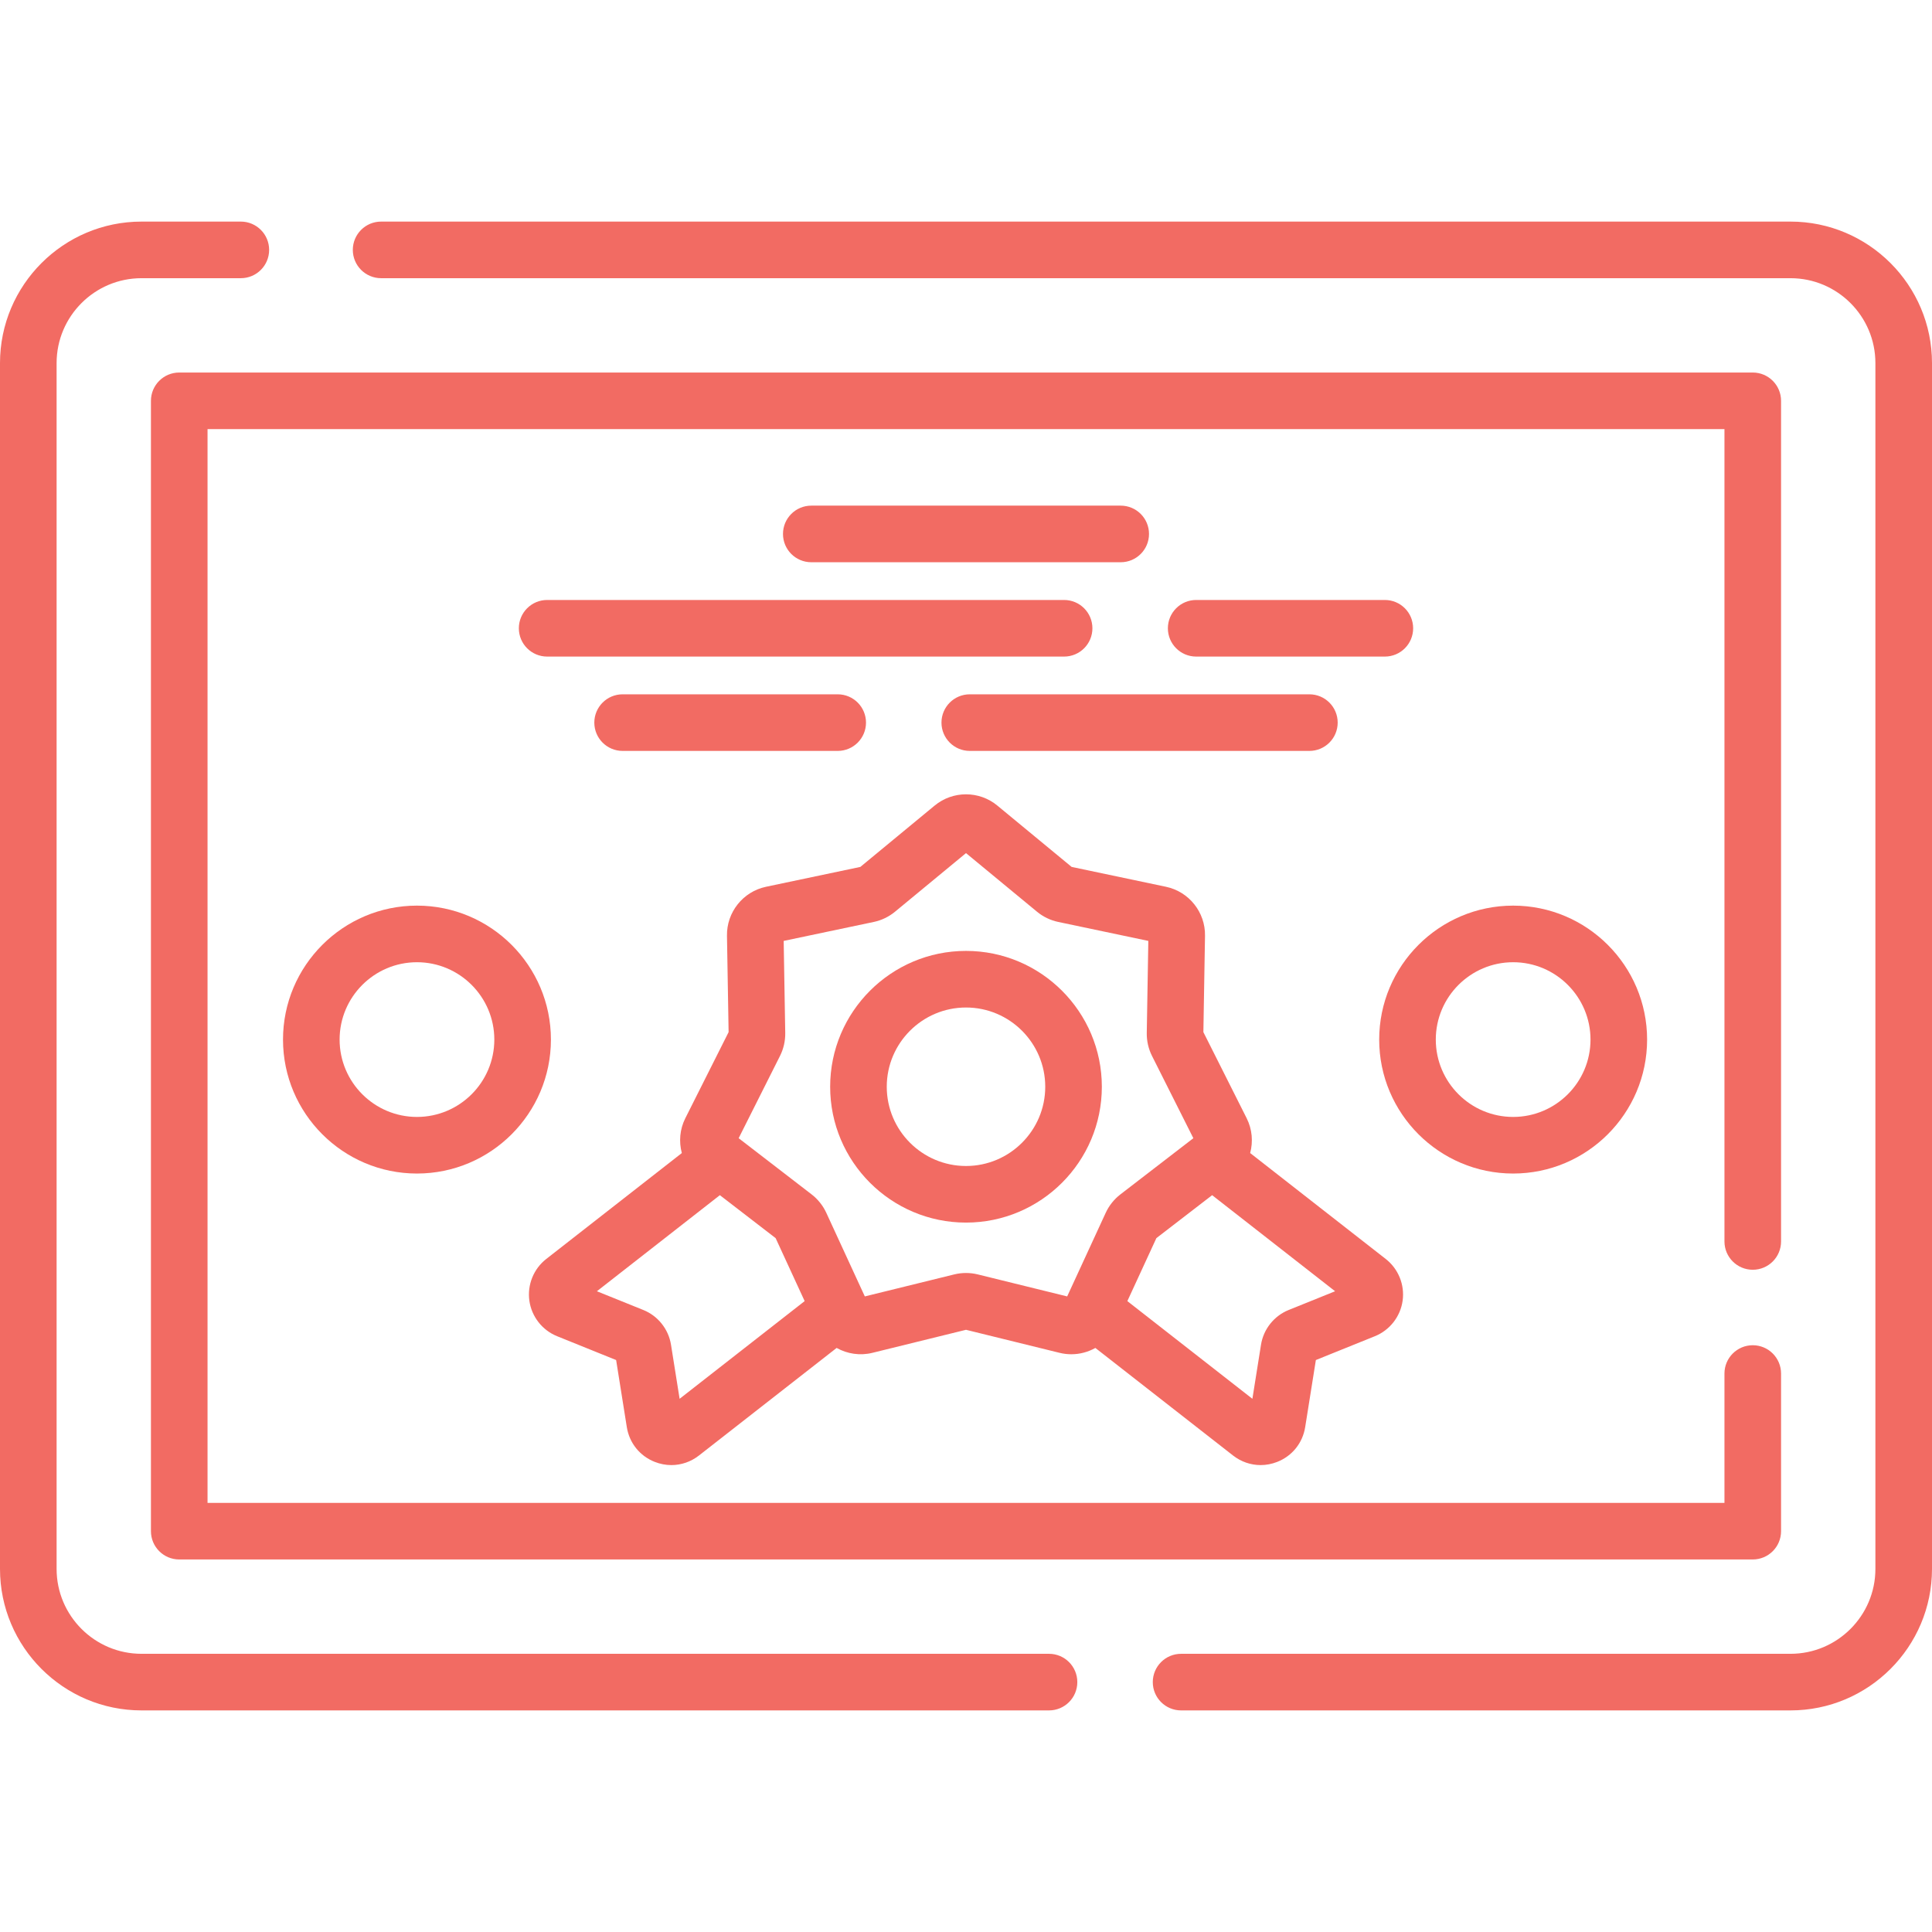 <?xml version="1.0" encoding="UTF-8"?> <svg xmlns="http://www.w3.org/2000/svg" xmlns:xlink="http://www.w3.org/1999/xlink" xmlns:svgjs="http://svgjs.com/svgjs" width="512" height="512" x="0" y="0" viewBox="0 0 512 512" style="enable-background:new 0 0 512 512" xml:space="preserve" class=""> <g> <g xmlns="http://www.w3.org/2000/svg"> <path d="m278 438.276h-240.5c-12.406 0-22.5-10.093-22.5-22.5v-319.552c0-12.407 10.094-22.5 22.5-22.5h26.323c4.143 0 7.5-3.358 7.5-7.5s-3.357-7.5-7.5-7.5h-26.323c-20.678 0-37.5 16.822-37.5 37.5v319.552c0 20.678 16.822 37.5 37.5 37.5h240.5c4.143 0 7.5-3.358 7.5-7.5s-3.357-7.5-7.5-7.5z" fill="#f26b63" data-original="#000000" style=""></path> <path d="m474.5 58.724h-373.5c-4.143 0-7.5 3.358-7.5 7.5s3.357 7.5 7.5 7.5h373.5c12.406 0 22.5 10.093 22.5 22.5v319.552c0 12.407-10.094 22.5-22.5 22.5h-161.5c-4.143 0-7.5 3.358-7.5 7.5s3.357 7.5 7.5 7.5h161.5c20.678 0 37.5-16.822 37.5-37.5v-319.552c0-20.678-16.822-37.5-37.5-37.5z" fill="#f26b63" data-original="#000000" style=""></path> <path d="m464.5 336.5c4.143 0 7.5-3.358 7.5-7.5v-222.776c0-4.142-3.357-7.5-7.5-7.5h-417c-4.143 0-7.5 3.358-7.5 7.5v299.552c0 4.142 3.357 7.5 7.5 7.5h417c4.143 0 7.5-3.358 7.5-7.5v-41.776c0-4.142-3.357-7.5-7.5-7.5s-7.5 3.358-7.5 7.5v34.276h-402v-284.552h402v215.276c0 4.142 3.357 7.5 7.5 7.5z" fill="#f26b63" data-original="#000000" style=""></path> <path d="m147.639 354.111 15.641 6.314 2.83 17.768c.671 4.215 3.441 7.664 7.413 9.227 1.437.565 2.925.843 4.401.843 2.604 0 5.166-.866 7.313-2.543l36.481-28.503c2.808 1.571 6.176 2.111 9.48 1.297l24.802-6.103 24.802 6.104c1.036.255 2.078.377 3.107.377 2.256 0 4.447-.594 6.375-1.672l36.479 28.501c2.147 1.677 4.708 2.542 7.313 2.542 1.476 0 2.966-.278 4.401-.843 3.971-1.563 6.742-5.012 7.412-9.226l2.831-17.77 15.64-6.313c3.941-1.59 6.758-5.193 7.35-9.401s-1.121-8.448-4.47-11.064l-35.933-28.074c.805-3.006.551-6.287-.928-9.228l-11.47-22.821.433-25.539c.105-6.236-4.248-11.695-10.352-12.98l-24.993-5.262-19.697-16.26h.001c-4.813-3.972-11.794-3.971-16.603 0l-19.697 16.26-24.993 5.262c-6.104 1.285-10.457 6.744-10.352 12.98l.433 25.539-11.47 22.82c-1.479 2.941-1.733 6.223-.928 9.229l-35.932 28.073c-3.349 2.617-5.062 6.856-4.47 11.064s3.409 7.812 7.35 9.402zm193.859-6.946c-3.86 1.557-6.664 5.078-7.317 9.187l-2.285 14.343-33.138-25.89 7.693-16.69 14.778-11.383 32.587 25.46zm-134.786-67.343c.939-1.874 1.418-3.971 1.384-6.07l-.413-24.401 23.879-5.027c2.057-.432 3.999-1.368 5.617-2.705l18.821-15.537 18.819 15.535c1.62 1.338 3.563 2.274 5.616 2.705l23.882 5.028-.413 24.406c-.034 2.095.444 4.192 1.387 6.072l10.959 21.806-19.334 14.892c-1.663 1.28-3.006 2.964-3.887 4.872l-10.216 22.165-23.698-5.832c-2.037-.502-4.193-.502-6.23 0l-23.698 5.832-10.217-22.167c-.88-1.906-2.223-3.59-3.885-4.87l-19.335-14.892zm-15.941 36.911 14.778 11.382 7.692 16.69-33.138 25.89-2.284-14.341c-.654-4.111-3.458-7.632-7.316-9.188l-12.319-4.973z" fill="#f26b63" data-original="#000000" style=""></path> <path d="m256 324c19.851 0 36-16.149 36-36s-16.149-36-36-36-36 16.149-36 36 16.149 36 36 36zm0-57c11.579 0 21 9.42 21 21s-9.421 21-21 21-21-9.42-21-21 9.421-21 21-21z" fill="#f26b63" data-original="#000000" style=""></path> <path d="m297 134h-82c-4.143 0-7.5 3.358-7.5 7.5s3.357 7.5 7.5 7.5h82c4.143 0 7.5-3.358 7.5-7.5s-3.357-7.5-7.5-7.5z" fill="#f26b63" data-original="#000000" style=""></path> <path d="m137.5 166.5c0 4.142 3.357 7.5 7.5 7.5h137c4.143 0 7.5-3.358 7.5-7.5s-3.357-7.5-7.5-7.5h-137c-4.143 0-7.5 3.358-7.5 7.5z" fill="#f26b63" data-original="#000000" style=""></path> <path d="m367 174c4.143 0 7.5-3.358 7.5-7.5s-3.357-7.5-7.5-7.5h-50c-4.143 0-7.5 3.358-7.5 7.5s3.357 7.5 7.5 7.5z" fill="#f26b63" data-original="#000000" style=""></path> <path d="m165 184c-4.143 0-7.5 3.358-7.5 7.5s3.357 7.5 7.5 7.5h57c4.143 0 7.5-3.358 7.5-7.5s-3.357-7.5-7.5-7.5z" fill="#f26b63" data-original="#000000" style=""></path> <path d="m249.5 191.5c0 4.142 3.357 7.5 7.5 7.5h90c4.143 0 7.5-3.358 7.5-7.5s-3.357-7.5-7.5-7.5h-90c-4.143 0-7.5 3.358-7.5 7.5z" fill="#f26b63" data-original="#000000" style=""></path> <path d="m401 311c19.575 0 35.5-15.925 35.5-35.5s-15.925-35.5-35.5-35.5-35.5 15.925-35.5 35.5 15.925 35.5 35.5 35.5zm0-56c11.304 0 20.5 9.196 20.5 20.5s-9.196 20.5-20.5 20.5-20.5-9.196-20.5-20.5 9.196-20.5 20.5-20.5z" fill="#f26b63" data-original="#000000" style=""></path> <path d="m110.5 240c-19.575 0-35.5 15.925-35.5 35.5s15.925 35.5 35.5 35.5 35.5-15.925 35.5-35.5-15.925-35.5-35.5-35.5zm0 56c-11.304 0-20.5-9.196-20.5-20.5s9.196-20.5 20.5-20.5 20.5 9.196 20.5 20.5-9.196 20.5-20.5 20.5z" fill="#f26b63" data-original="#000000" style=""></path> </g> </g> </svg> 
